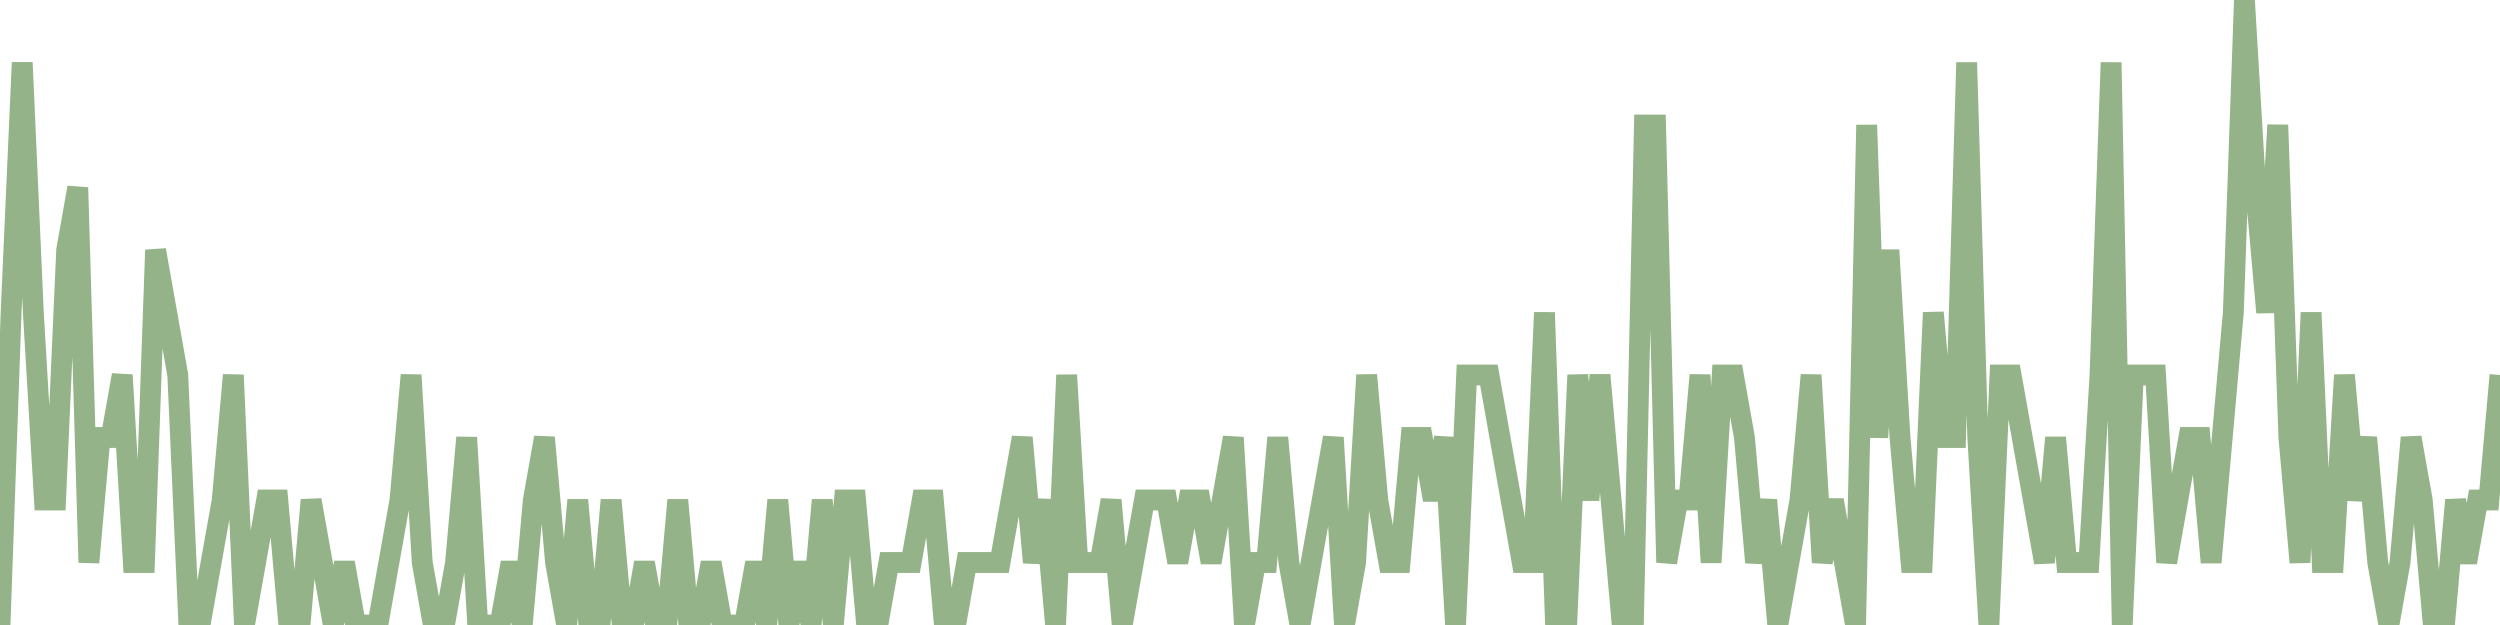 <?xml version="1.0" encoding="utf-8"?>
      <svg
        height="100%"
        preserveAspectRatio="none"
        version="1.1"
        viewBox="0 0 120 30"
        x="0px"
        xml:space="preserve"
        xmlns="http://www.w3.org/2000/svg"
        xmlns:xlink="http://www.w3.org/1999/xlink"
        y="0px"
        width="100%"
      >
        <title>Sparkline</title>
        <desc>A line graph representation of a value's change over time.</desc>
        
        
        <path
          d="M 0,30 L 0.533,15 L 1.067,3 L 1.6,15 L 2.133,24 L 2.667,24 L 3.2,12 L 3.733,9 L 4.267,27 L 4.8,21 L 5.333,21 L 5.867,18 L 6.4,27 L 6.933,27 L 7.467,12 L 8,15 L 8.533,18 L 9.067,30 L 9.6,30 L 10.133,27 L 10.667,24 L 11.2,18 L 11.733,30 L 12.267,27 L 12.8,24 L 13.333,24 L 13.867,30 L 14.4,30 L 14.933,24 L 15.467,27 L 16,30 L 16.533,27 L 17.067,30 L 17.6,30 L 18.133,30 L 18.667,27 L 19.2,24 L 19.733,18 L 20.267,27 L 20.8,30 L 21.333,30 L 21.867,27 L 22.4,21 L 22.933,30 L 23.467,30 L 24,30 L 24.533,27 L 25.067,30 L 25.6,24 L 26.133,21 L 26.667,27 L 27.2,30 L 27.733,24 L 28.267,30 L 28.8,30 L 29.333,24 L 29.867,30 L 30.4,30 L 30.933,27 L 31.467,30 L 32,30 L 32.533,24 L 33.067,30 L 33.6,30 L 34.133,27 L 34.667,30 L 35.2,30 L 35.733,30 L 36.267,27 L 36.8,30 L 37.333,24 L 37.867,30 L 38.4,27 L 38.933,30 L 39.467,24 L 40,30 L 40.533,24 L 41.067,24 L 41.6,30 L 42.133,30 L 42.667,27 L 43.2,27 L 43.733,27 L 44.267,24 L 44.8,24 L 45.333,30 L 45.867,30 L 46.4,27 L 46.933,27 L 47.467,27 L 48,27 L 48.533,24 L 49.067,21 L 49.6,27 L 50.133,24 L 50.667,30 L 51.2,18 L 51.733,27 L 52.267,27 L 52.8,27 L 53.333,24 L 53.867,30 L 54.4,27 L 54.933,24 L 55.467,24 L 56,24 L 56.533,27 L 57.067,24 L 57.6,24 L 58.133,27 L 58.667,24 L 59.2,21 L 59.733,30 L 60.267,27 L 60.8,27 L 61.333,21 L 61.867,27 L 62.4,30 L 62.933,27 L 63.467,24 L 64,21 L 64.533,30 L 65.067,27 L 65.6,18 L 66.133,24 L 66.667,27 L 67.2,27 L 67.733,21 L 68.267,21 L 68.8,24 L 69.333,21 L 69.867,30 L 70.4,18 L 70.933,18 L 71.467,18 L 72,21 L 72.533,24 L 73.067,27 L 73.6,27 L 74.133,15 L 74.667,30 L 75.2,30 L 75.733,18 L 76.267,24 L 76.8,18 L 77.333,24 L 77.867,30 L 78.4,30 L 78.933,6 L 79.467,6 L 80,27 L 80.533,24 L 81.067,24 L 81.6,18 L 82.133,27 L 82.667,18 L 83.2,18 L 83.733,21 L 84.267,27 L 84.8,24 L 85.333,30 L 85.867,27 L 86.4,24 L 86.933,18 L 87.467,27 L 88,24 L 88.533,27 L 89.067,30 L 89.6,6 L 90.133,21 L 90.667,12 L 91.2,21 L 91.733,27 L 92.267,27 L 92.8,15 L 93.333,21 L 93.867,21 L 94.4,3 L 94.933,21 L 95.467,30 L 96,18 L 96.533,18 L 97.067,21 L 97.6,24 L 98.133,27 L 98.667,21 L 99.2,27 L 99.733,27 L 100.267,27 L 100.8,18 L 101.333,3 L 101.867,30 L 102.4,18 L 102.933,18 L 103.467,18 L 104,27 L 104.533,24 L 105.067,21 L 105.6,21 L 106.133,27 L 106.667,21 L 107.2,15 L 107.733,0 L 108.267,9 L 108.8,15 L 109.333,6 L 109.867,21 L 110.4,27 L 110.933,15 L 111.467,27 L 112,27 L 112.533,18 L 113.067,24 L 113.6,21 L 114.133,27 L 114.667,30 L 115.2,27 L 115.733,21 L 116.267,24 L 116.8,30 L 117.333,30 L 117.867,24 L 118.4,27 L 118.933,24 L 119.467,24 L 120,18"
          fill="transparent"
          stroke="#94b388"
          stroke-width="1"
        />
      
      </svg>
    
